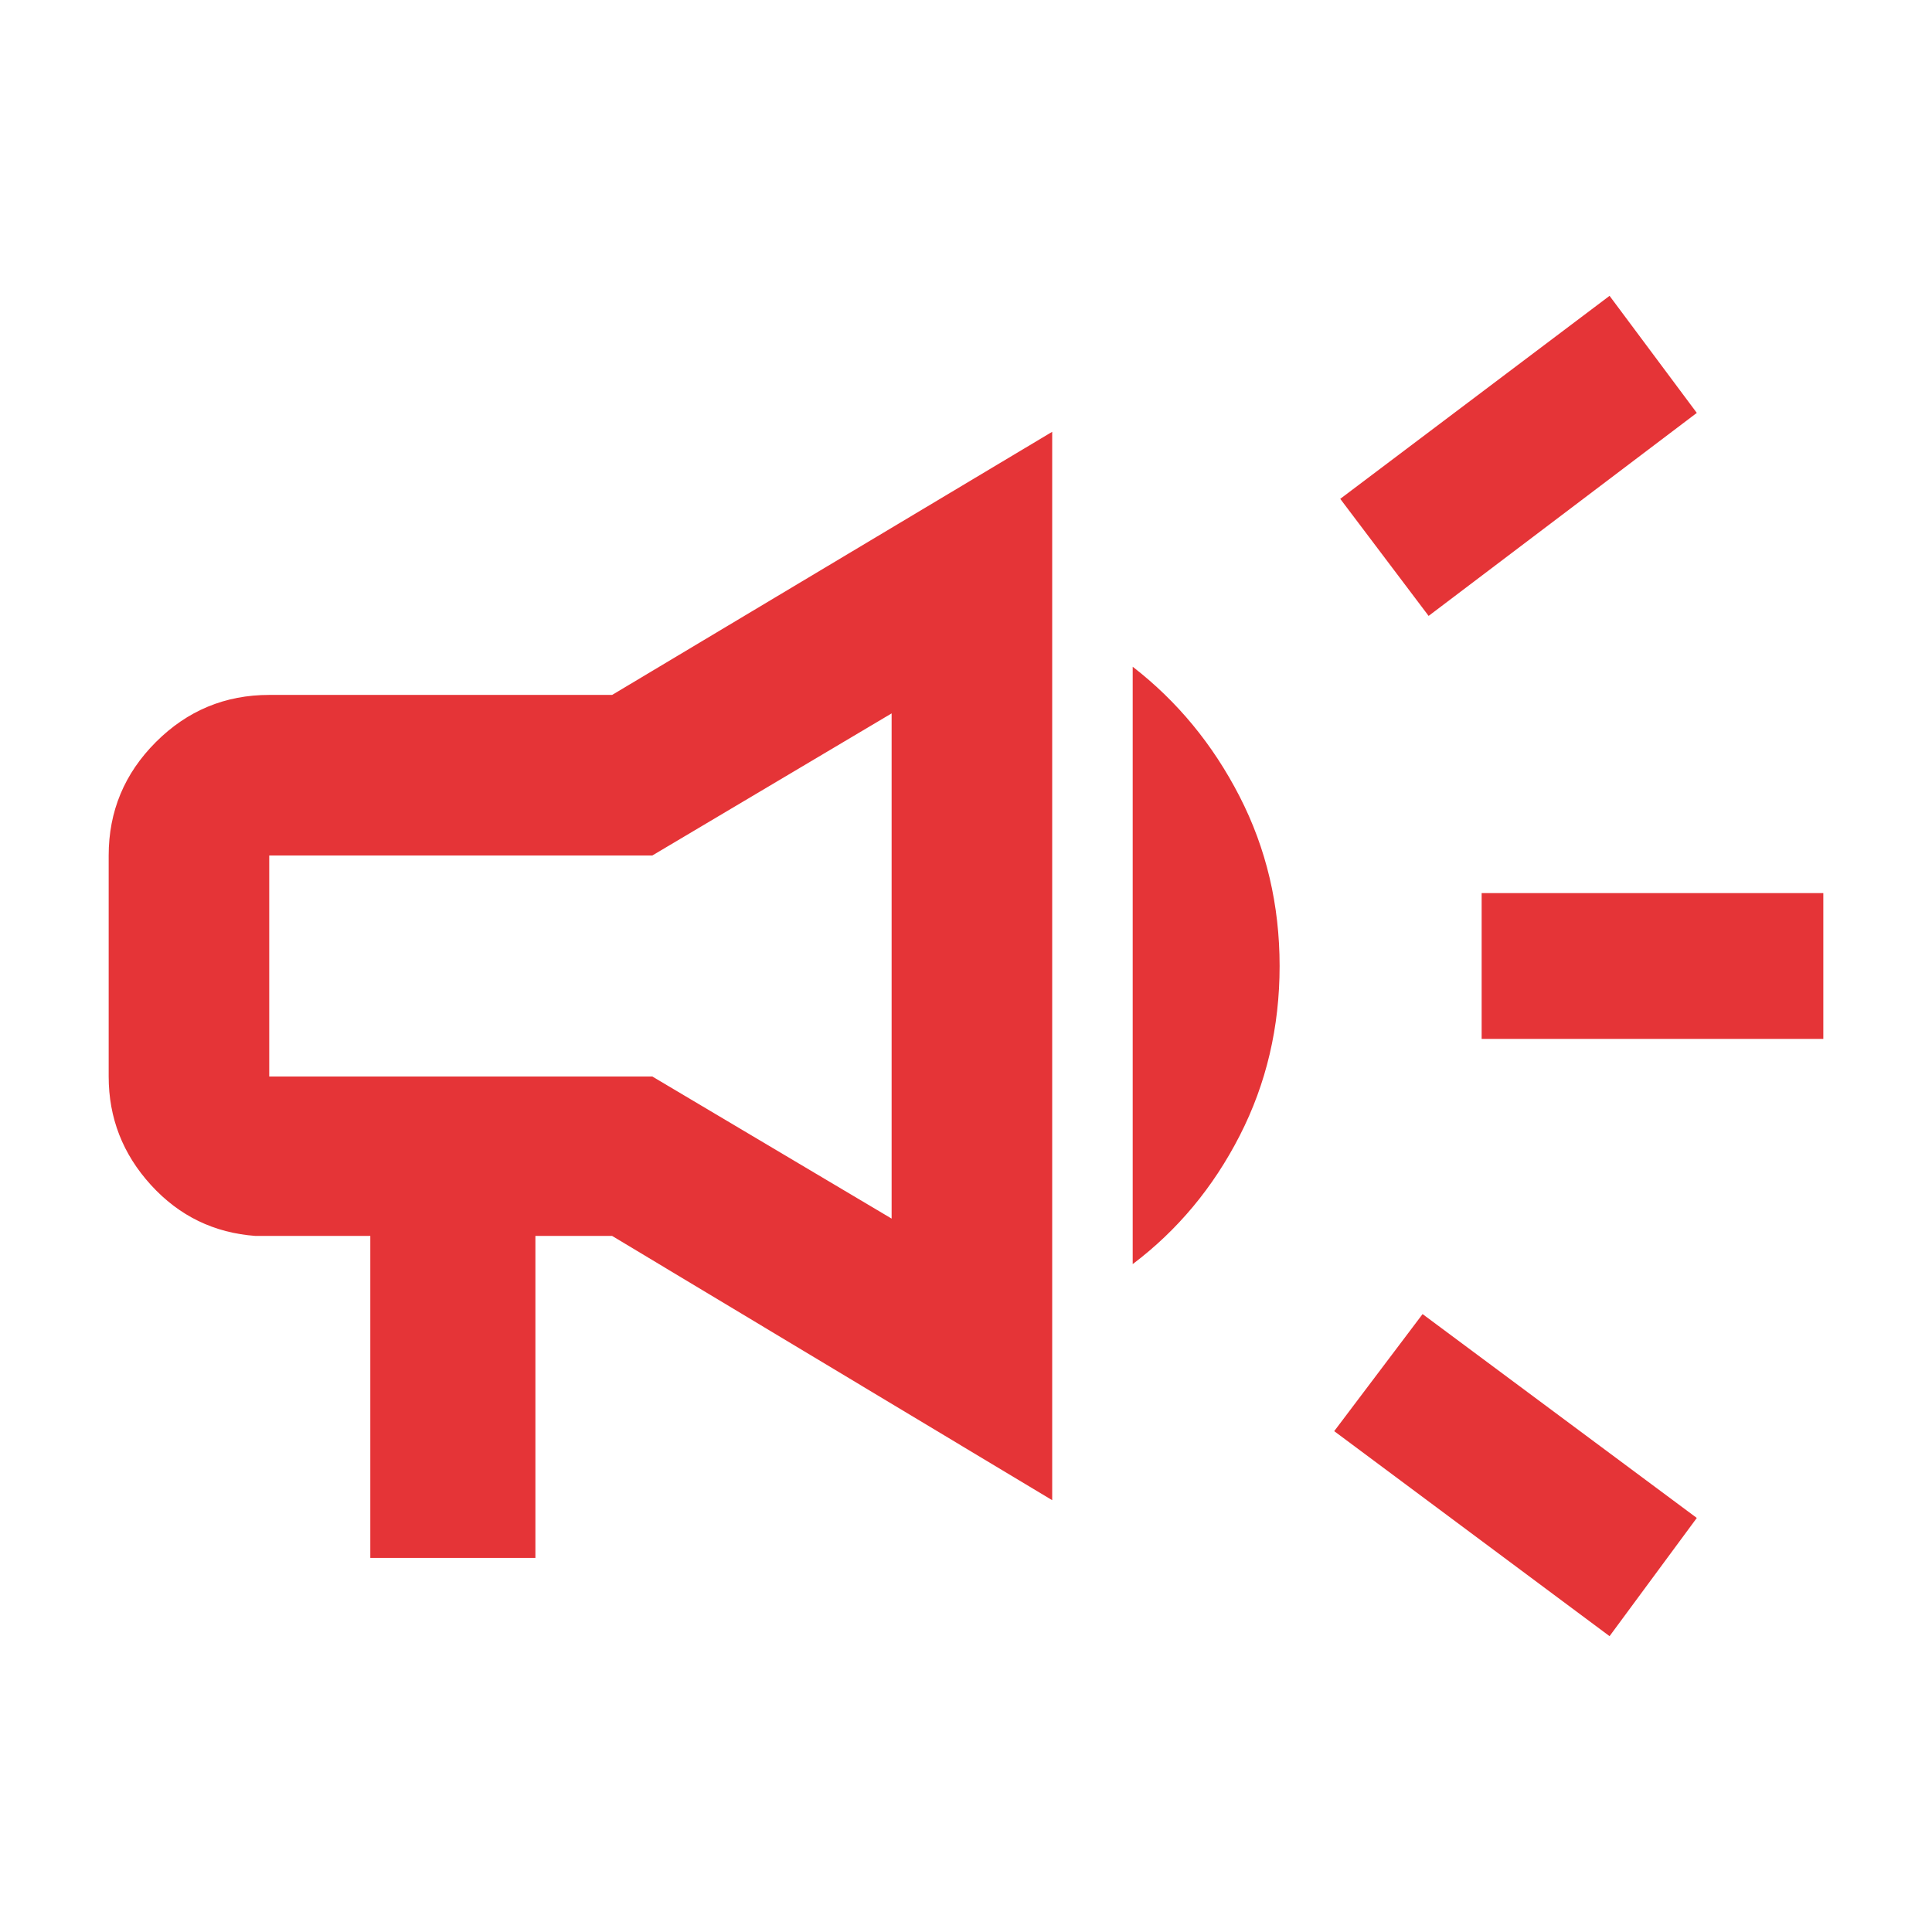 <svg xmlns="http://www.w3.org/2000/svg" height="48px" viewBox="0 -960 960 960" width="48px" fill="#e53437"><path d="M736.22-443.78v-72.44H906v72.44H736.22ZM799.78-147 662.96-248.87l43.91-58.17 136.26 101.3L799.78-147Zm-89.91-506.96-43.91-58.17L799.78-813l43.35 58.17-133.26 100.87ZM184-185.87v-160h-57q-30.97-2.26-51.98-25.29Q54-394.19 54-425.09v-109.82q0-32.91 23.44-56.35 23.43-23.44 56.34-23.44h170.39l218.66-130.74v530.88L304.17-345.87h-38.13v160H184Zm259.04-168.61v-251.04l-118.91 70.61H133.78v109.82h190.35l118.91 70.61Zm119.79 22.61V-628.7q33.21 25.7 53.11 64.44 19.89 38.74 19.89 84.26t-19.78 84.21q-19.78 38.68-53.22 63.92ZM288.7-480Z"/></svg>